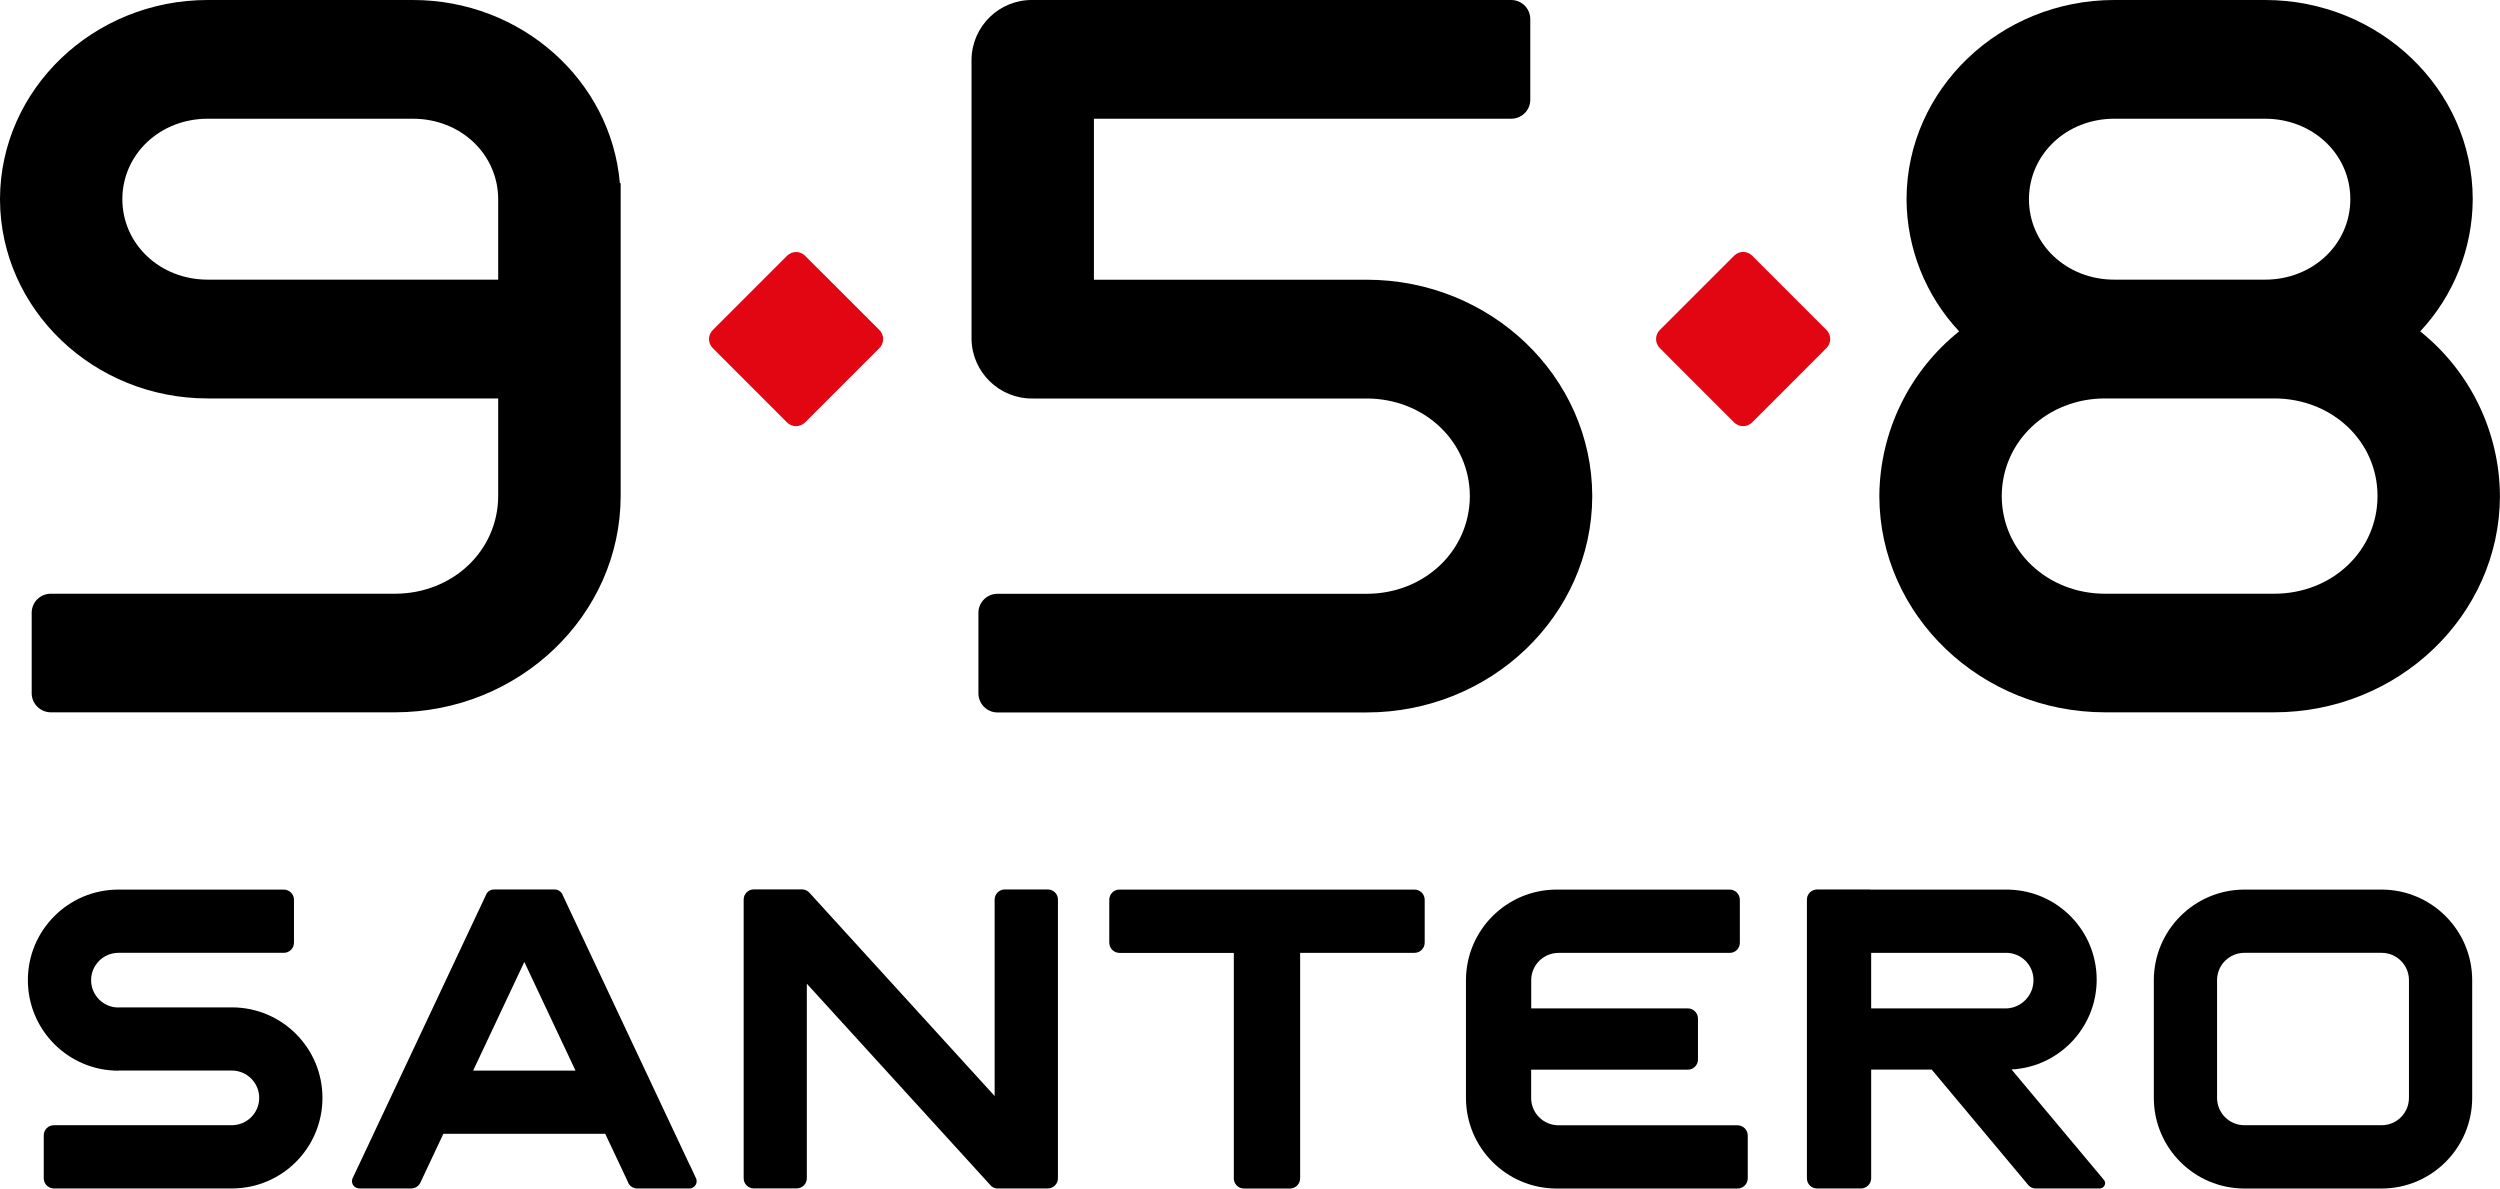 <?xml version="1.0" encoding="utf-8"?>
<!-- Generator: Adobe Illustrator 26.0.3, SVG Export Plug-In . SVG Version: 6.00 Build 0)  -->
<svg version="1.1" xmlns="http://www.w3.org/2000/svg" xmlns:xlink="http://www.w3.org/1999/xlink" x="0px" y="0px"
	 viewBox="0 0 373.15 177.4" style="enable-background:new 0 0 373.15 177.4;" xml:space="preserve">
<style type="text/css">
	.st0{fill:#E20613;}
</style>
<g id="Livello_2">
</g>
<g id="Modalità_Isolamento">
	<path d="M34.61,150.36H17.68v0.02c-2.25,0-4.08-1.82-4.08-4.08c0-2.25,1.82-4.08,4.08-4.08c0,0,0,0,0.01,0h24.65
		c0.84,0.01,1.53-0.66,1.54-1.5v-6.44c-0.01-0.84-0.71-1.51-1.55-1.5c0,0,0,0,0,0H17.68c-7.47,0-13.52,6.05-13.52,13.51
		c0,7.47,6.05,13.52,13.51,13.52c0,0,0.01,0,0.01,0v-0.02h16.93c2.25,0,4.08,1.83,4.08,4.08c0,2.25-1.83,4.07-4.08,4.08H8.06
		c-0.84-0.01-1.52,0.66-1.53,1.5v6.43c0.01,0.84,0.7,1.52,1.55,1.51h26.53c7.47,0,13.52-6.05,13.52-13.52
		C48.13,156.41,42.08,150.36,34.61,150.36"/>
	<path d="M314.1,176.21l-0.02-0.02c-0.04-0.07-0.09-0.14-0.15-0.2l-13.69-16.36c7.41-0.4,13.09-6.73,12.69-14.14
		c-0.38-6.97-6.03-12.49-13-12.7v-0.01h-20.8v-0.02h-7.93c-0.84,0.01-1.51,0.7-1.5,1.53c0,0,0,0.01,0,0.01v41.56
		c-0.01,0.84,0.66,1.52,1.49,1.53c0,0,0,0,0,0h6.59c0.84-0.01,1.52-0.7,1.51-1.55c0,0,0,0,0,0v-2l0,0v-14.19h9.04l14.47,17.3l0,0
		c0.28,0.28,0.65,0.44,1.05,0.44h9.6c0.42-0.03,0.75-0.38,0.76-0.8C314.21,176.46,314.18,176.33,314.1,176.21L314.1,176.21z
		 M279.29,150.51v-8.29h20.15c2.25,0,4.08,1.82,4.08,4.07c0.01,2.28-1.8,4.16-4.08,4.23v-0.01L279.29,150.51z"/>
	<path d="M369,163.88v-17.58c-0.01-7.46-6.06-13.51-13.52-13.52H335c-7.46,0.01-13.51,6.06-13.52,13.52v17.58
		c0.01,7.46,6.05,13.51,13.52,13.52h20.48C362.94,177.39,368.99,171.34,369,163.88 M355.48,167.95H335c-2.25,0-4.08-1.82-4.08-4.08
		v-17.58c0-2.25,1.83-4.07,4.08-4.07h20.48c2.25,0,4.08,1.82,4.08,4.07v17.58C359.56,166.13,357.73,167.95,355.48,167.95"/>
	<path d="M211.09,132.78H167.1c-0.84-0.01-1.52,0.66-1.53,1.5c0,0,0,0,0,0v6.44c0.01,0.84,0.7,1.51,1.54,1.51c0,0,0,0,0.01,0h1.56
		l0,0h15.48v33.64c-0.01,0.84,0.66,1.52,1.5,1.53c0,0,0,0,0,0h6.9c0.84-0.02,1.51-0.71,1.5-1.55v-33.63h17.05
		c0.84,0.01,1.53-0.66,1.54-1.5v-6.44c-0.01-0.84-0.7-1.51-1.54-1.5C211.1,132.78,211.1,132.78,211.09,132.78"/>
	<path d="M258.15,132.78h-25.82c-7.46,0.01-13.51,6.06-13.52,13.52v17.58c0.01,7.46,6.06,13.51,13.52,13.52h27
		c0.84,0.01,1.52-0.66,1.54-1.49v-6.44c-0.01-0.84-0.7-1.51-1.54-1.51c0,0,0,0-0.01,0h-26.7c-2.25,0-4.08-1.82-4.08-4.08v-4.22
		h23.37c0.83,0.01,1.52-0.66,1.53-1.49v-6.15c-0.01-0.84-0.7-1.52-1.54-1.51c0,0,0,0,0,0h-23.35v-4.21c0-2.25,1.83-4.07,4.08-4.07
		h25.54c0.83,0.01,1.52-0.67,1.52-1.5v-6.44C259.68,133.44,258.99,132.77,258.15,132.78"/>
	<path d="M103.88,175.85L103.88,175.85l-0.09-0.18l-0.84-1.82h-0.02l-19-40.37c0-0.04-0.03-0.06-0.03-0.09l-0.04-0.07h-0.01
		c-0.25-0.36-0.66-0.57-1.1-0.56h-8.99c-0.44-0.01-0.85,0.2-1.1,0.56l-0.04,0.07c-0.01,0.03-0.02,0.07-0.04,0.1l-19,40.37l-0.05,0.1
		l-0.85,1.8l0,0l-0.05,0.1c-0.24,0.54,0,1.18,0.54,1.42c0.13,0.06,0.27,0.09,0.41,0.09v0.02h7.81c0.52,0,1.01-0.28,1.27-0.73h0.02
		l3.5-7.43h24.16l3.35,7.11c0.04,0.15,0.11,0.29,0.2,0.41l0.02,0.06l0.01-0.01c0.27,0.37,0.7,0.59,1.16,0.59h7.68
		c0.6,0.07,1.15-0.37,1.22-0.97c0.02-0.19-0.01-0.39-0.09-0.56V175.85z M70.62,159.8l7.64-16.22l7.64,16.22H70.62z"/>
	<path d="M156.41,132.76h-6.45c-0.84,0.01-1.51,0.7-1.5,1.53c0,0,0,0.01,0,0.01v2l0,0v27.29l-27.7-30.4l0,0
		c-0.28-0.28-0.66-0.44-1.05-0.44h-7.22c-0.83,0.01-1.5,0.7-1.49,1.53c0,0,0,0.01,0,0.01v41.56c-0.01,0.83,0.65,1.52,1.48,1.53
		c0,0,0.01,0,0.01,0h6.44c0.84-0.01,1.51-0.7,1.5-1.54c0,0,0,0,0,0v-2l0,0v-27.01l27.32,29.98c0.05,0.06,0.1,0.12,0.16,0.18
		l0.09,0.1l0.02-0.01c0.25,0.2,0.57,0.31,0.89,0.31h7.5c0.84-0.01,1.51-0.7,1.5-1.54c0,0,0,0,0-0.01v-41.56
		C157.92,133.46,157.25,132.77,156.41,132.76C156.41,132.76,156.41,132.76,156.41,132.76"/>
	<path class="st0" d="M118.82,63.61c-0.5,0-0.99-0.2-1.34-0.55l-11.1-11.11c-0.74-0.74-0.74-1.94,0-2.68l11.1-11.1
		c0.74-0.74,1.94-0.74,2.68,0l11.11,11.1c0.73,0.74,0.73,1.94,0,2.68l-11.11,11.11C119.81,63.41,119.32,63.61,118.82,63.61"/>
	<path d="M361.24,49.46c5-5.34,7.8-12.37,7.84-19.68v-0.08C369.05,13.32,355.14,0,338.08,0h-22.5c-17.03,0-30.96,13.3-31.01,29.69
		v0.08c0.04,7.32,2.85,14.35,7.85,19.69c-7.46,5.97-11.83,14.98-11.91,24.52v0.1c0.05,17.78,15.16,32.24,33.7,32.24h25.23
		c18.53,0,33.64-14.46,33.7-32.24v-0.1C373.07,64.44,368.7,55.43,361.24,49.46 M315.58,17.72h22.5c7.13,0,12.73,5.3,12.73,12
		c0,6.74-5.61,12.02-12.73,12.02h-22.5c-7.13,0-12.72-5.28-12.74-11.99C302.85,23.02,308.45,17.72,315.58,17.72 M339.44,88.62
		h-25.23c-8.63,0-15.41-6.42-15.43-14.57c0.02-8.18,6.8-14.58,15.43-14.58h25.23c8.65,0,15.42,6.4,15.43,14.55
		C354.87,82.21,348.1,88.62,339.44,88.62"/>
	<path d="M154.15,59.48h49.82c8.62,0,15.39,6.39,15.42,14.57c-0.03,8.18-6.8,14.58-15.42,14.58h-55.04
		c-1.56-0.03-2.86,1.22-2.89,2.78v12.13c0.03,1.57,1.33,2.83,2.9,2.8h55.03c18.54,0,33.63-14.45,33.69-32.24V74
		c-0.06-17.79-15.14-32.25-33.69-32.25h-40.69V17.72h62.25c1.55,0.02,2.83-1.2,2.88-2.74V2.75c-0.06-1.55-1.34-2.77-2.89-2.75
		h-71.37c-4.97-0.08-9.06,3.89-9.14,8.86c0,0,0,0.01,0,0.01v41.74C145.09,55.58,149.18,59.55,154.15,59.48
		C154.15,59.48,154.15,59.48,154.15,59.48"/>
	<path d="M31.01,59.47h43.35v14.52c0,8.19-6.77,14.63-15.43,14.63H7.61c-1.57-0.02-2.86,1.23-2.88,2.8c0,0,0,0,0,0v12.08
		c0.02,1.58,1.32,2.84,2.9,2.82c0,0,0,0,0,0h51.31c18.54,0,33.65-14.45,33.7-32.24V27.33h-0.12C91.22,12.05,77.86,0,61.62,0H31.01
		C13.95,0,0.05,13.31,0,29.69v0.08C0.05,46.16,13.95,59.48,31.01,59.47 M31.01,17.72h30.61c7.15,0,12.74,5.3,12.74,12.06v11.96
		H31.01c-7.12,0-12.73-5.27-12.75-12.01C18.28,23,23.89,17.72,31.01,17.72"/>
	<path class="st0" d="M260.19,63.61c-0.5,0-0.99-0.2-1.35-0.55l-11.1-11.11c-0.74-0.74-0.74-1.94-0.01-2.68c0,0,0,0,0.01-0.01
		l11.1-11.1c0.74-0.74,1.95-0.74,2.69,0l11.1,11.1c0.73,0.74,0.73,1.94,0,2.68l-11.1,11.11C261.17,63.41,260.69,63.61,260.19,63.61"
		/>
</g>
</svg>
